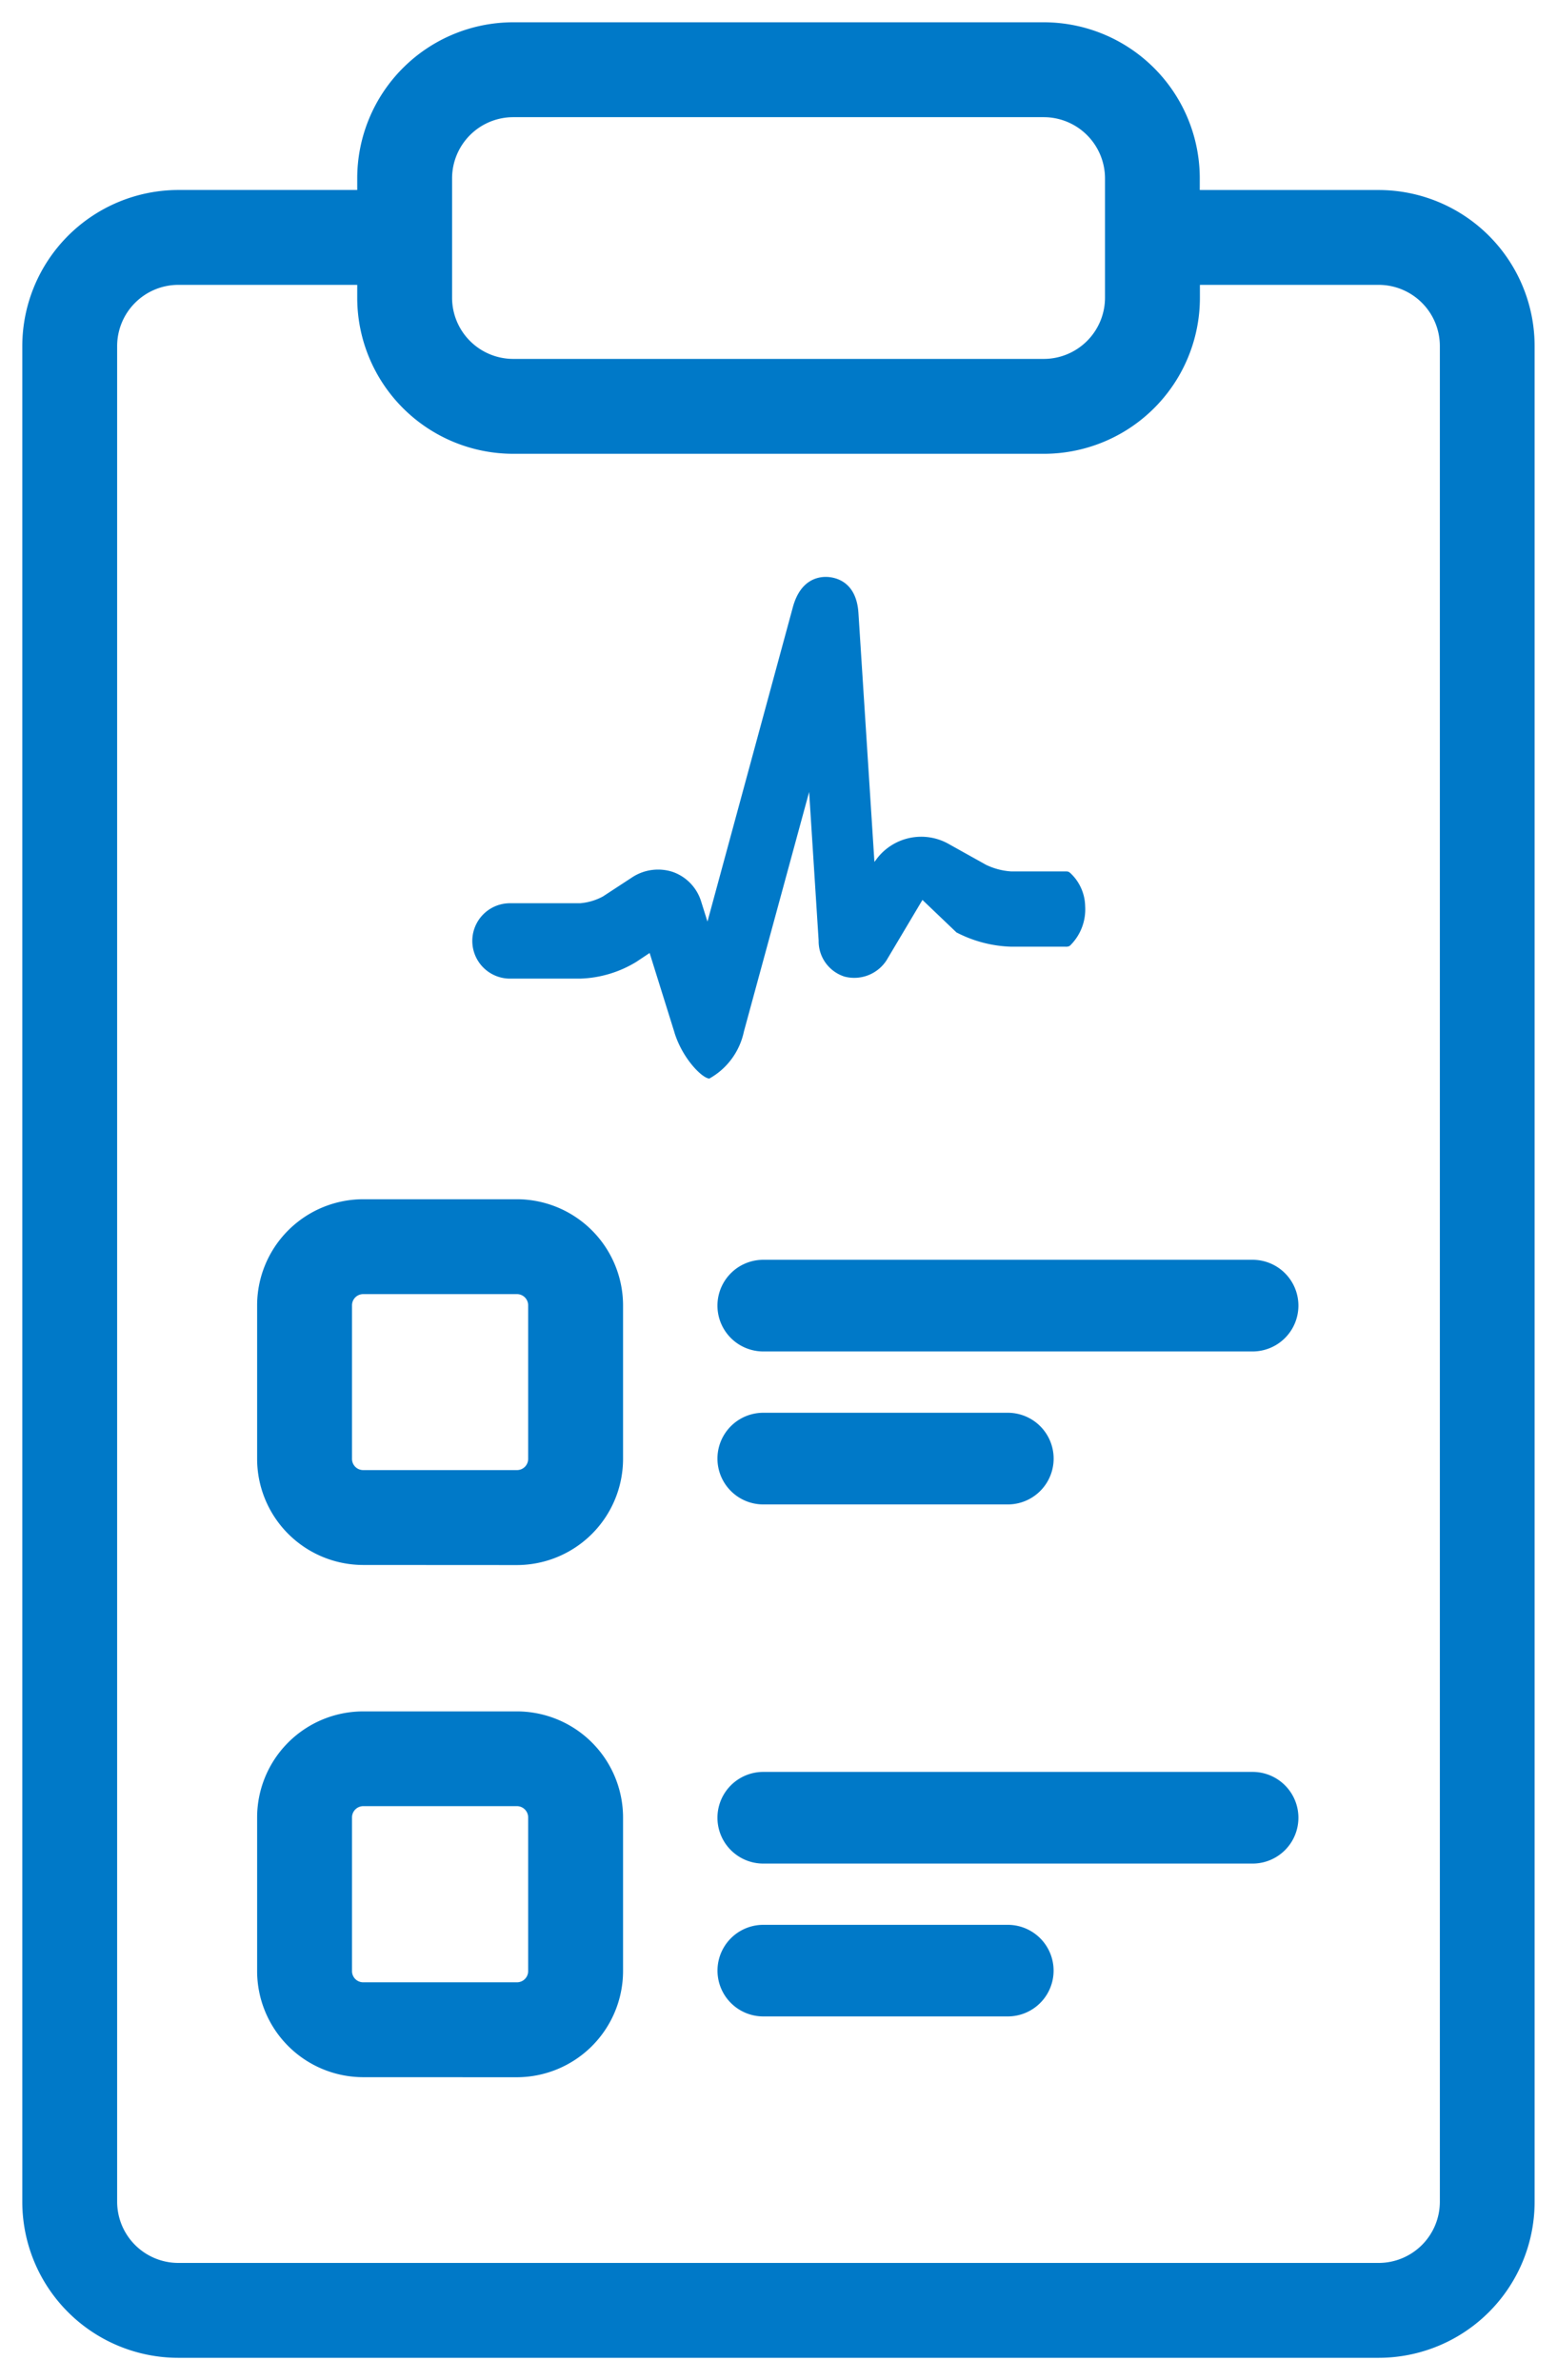 <svg xmlns="http://www.w3.org/2000/svg" width="34.916" height="53.382" viewBox="0 0 34.916 53.382">
  <g id="icon-plans" transform="translate(0.5 0.5)">
    <path id="icon-plans-2" data-name="icon-plans" d="M3.5,52.382a3.5,3.5,0,0,1-3.5-3.5V7.261a3.505,3.505,0,0,1,3.5-3.5H7.511V3.5a3.5,3.5,0,0,1,3.5-3.5H22.905a3.5,3.5,0,0,1,3.5,3.5v.262h4.009a3.5,3.5,0,0,1,3.5,3.5V48.882a3.5,3.5,0,0,1-3.5,3.5ZM2.127,7.261V48.882A1.374,1.374,0,0,0,3.5,50.254H30.417a1.373,1.373,0,0,0,1.372-1.372V7.261a1.373,1.373,0,0,0-1.372-1.372H26.408v.289a3.5,3.5,0,0,1-3.5,3.5H11.011a3.5,3.5,0,0,1-3.5-3.5V5.889H3.5A1.374,1.374,0,0,0,2.127,7.261ZM9.638,3.5V6.178A1.373,1.373,0,0,0,11.011,7.55H22.905A1.375,1.375,0,0,0,24.28,6.178V3.5a1.375,1.375,0,0,0-1.375-1.372H11.011A1.373,1.373,0,0,0,9.638,3.5ZM7.646,46.088a2.382,2.382,0,0,1-2.38-2.38V40.261a2.38,2.38,0,0,1,2.38-2.377h3.446a2.382,2.382,0,0,1,2.38,2.377v3.448a2.384,2.384,0,0,1-2.38,2.38Zm-.252-5.828v3.448a.251.251,0,0,0,.252.252h3.446a.251.251,0,0,0,.252-.252V40.261a.253.253,0,0,0-.252-.252H7.646A.253.253,0,0,0,7.394,40.261Zm9.223,4.465a1.027,1.027,0,1,1,0-2.054H22.1a1.027,1.027,0,1,1,0,2.054Zm0-3.428a1.028,1.028,0,0,1,0-2.056H27.589a1.028,1.028,0,1,1,0,2.056ZM7.646,34.6a2.382,2.382,0,0,1-2.38-2.38V28.777a2.382,2.382,0,0,1,2.38-2.38h3.446a2.384,2.384,0,0,1,2.38,2.38v3.445a2.384,2.384,0,0,1-2.38,2.38Zm-.252-5.825v3.445a.251.251,0,0,0,.252.252h3.446a.251.251,0,0,0,.252-.252V28.777a.251.251,0,0,0-.252-.252H7.646A.251.251,0,0,0,7.394,28.777Zm9.223,4.467a1.028,1.028,0,0,1,0-2.056H22.1a1.028,1.028,0,0,1,0,2.056Zm0-3.431a1.028,1.028,0,0,1,0-2.056H27.589a1.028,1.028,0,1,1,0,2.056Zm-1.99-7.148-.559-1.789-.3.2a2.564,2.564,0,0,1-1.256.375H10.937a.845.845,0,1,1,0-1.691h1.572a1.293,1.293,0,0,0,.512-.152l.648-.424a1.058,1.058,0,0,1,.921-.125,1.021,1.021,0,0,1,.635.667l.14.446,1.918-7.063c.182-.652.624-.684.811-.664s.616.132.657.811l.358,5.578.07-.093a1.252,1.252,0,0,1,1.576-.321l.856.478a1.53,1.53,0,0,0,.571.149c.407,0,.811,0,1.218,0a.177.177,0,0,1,.061.007c.012.007.024.015.037.025a1.046,1.046,0,0,1,.337.75,1.136,1.136,0,0,1-.318.86.122.122,0,0,1-.054.039.206.206,0,0,1-.068.007H22.181a2.838,2.838,0,0,1-1.233-.321l-.762-.728-.806,1.355a.863.863,0,0,1-.94.365.833.833,0,0,1-.582-.809l-.213-3.333-1.463,5.374a1.578,1.578,0,0,1-.774,1.054C15.258,23.69,14.814,23.261,14.627,22.666Z" fill="#0079c8" stroke="rgba(0,0,0,0)" stroke-miterlimit="10" stroke-width="1"/>
  </g>
</svg>
